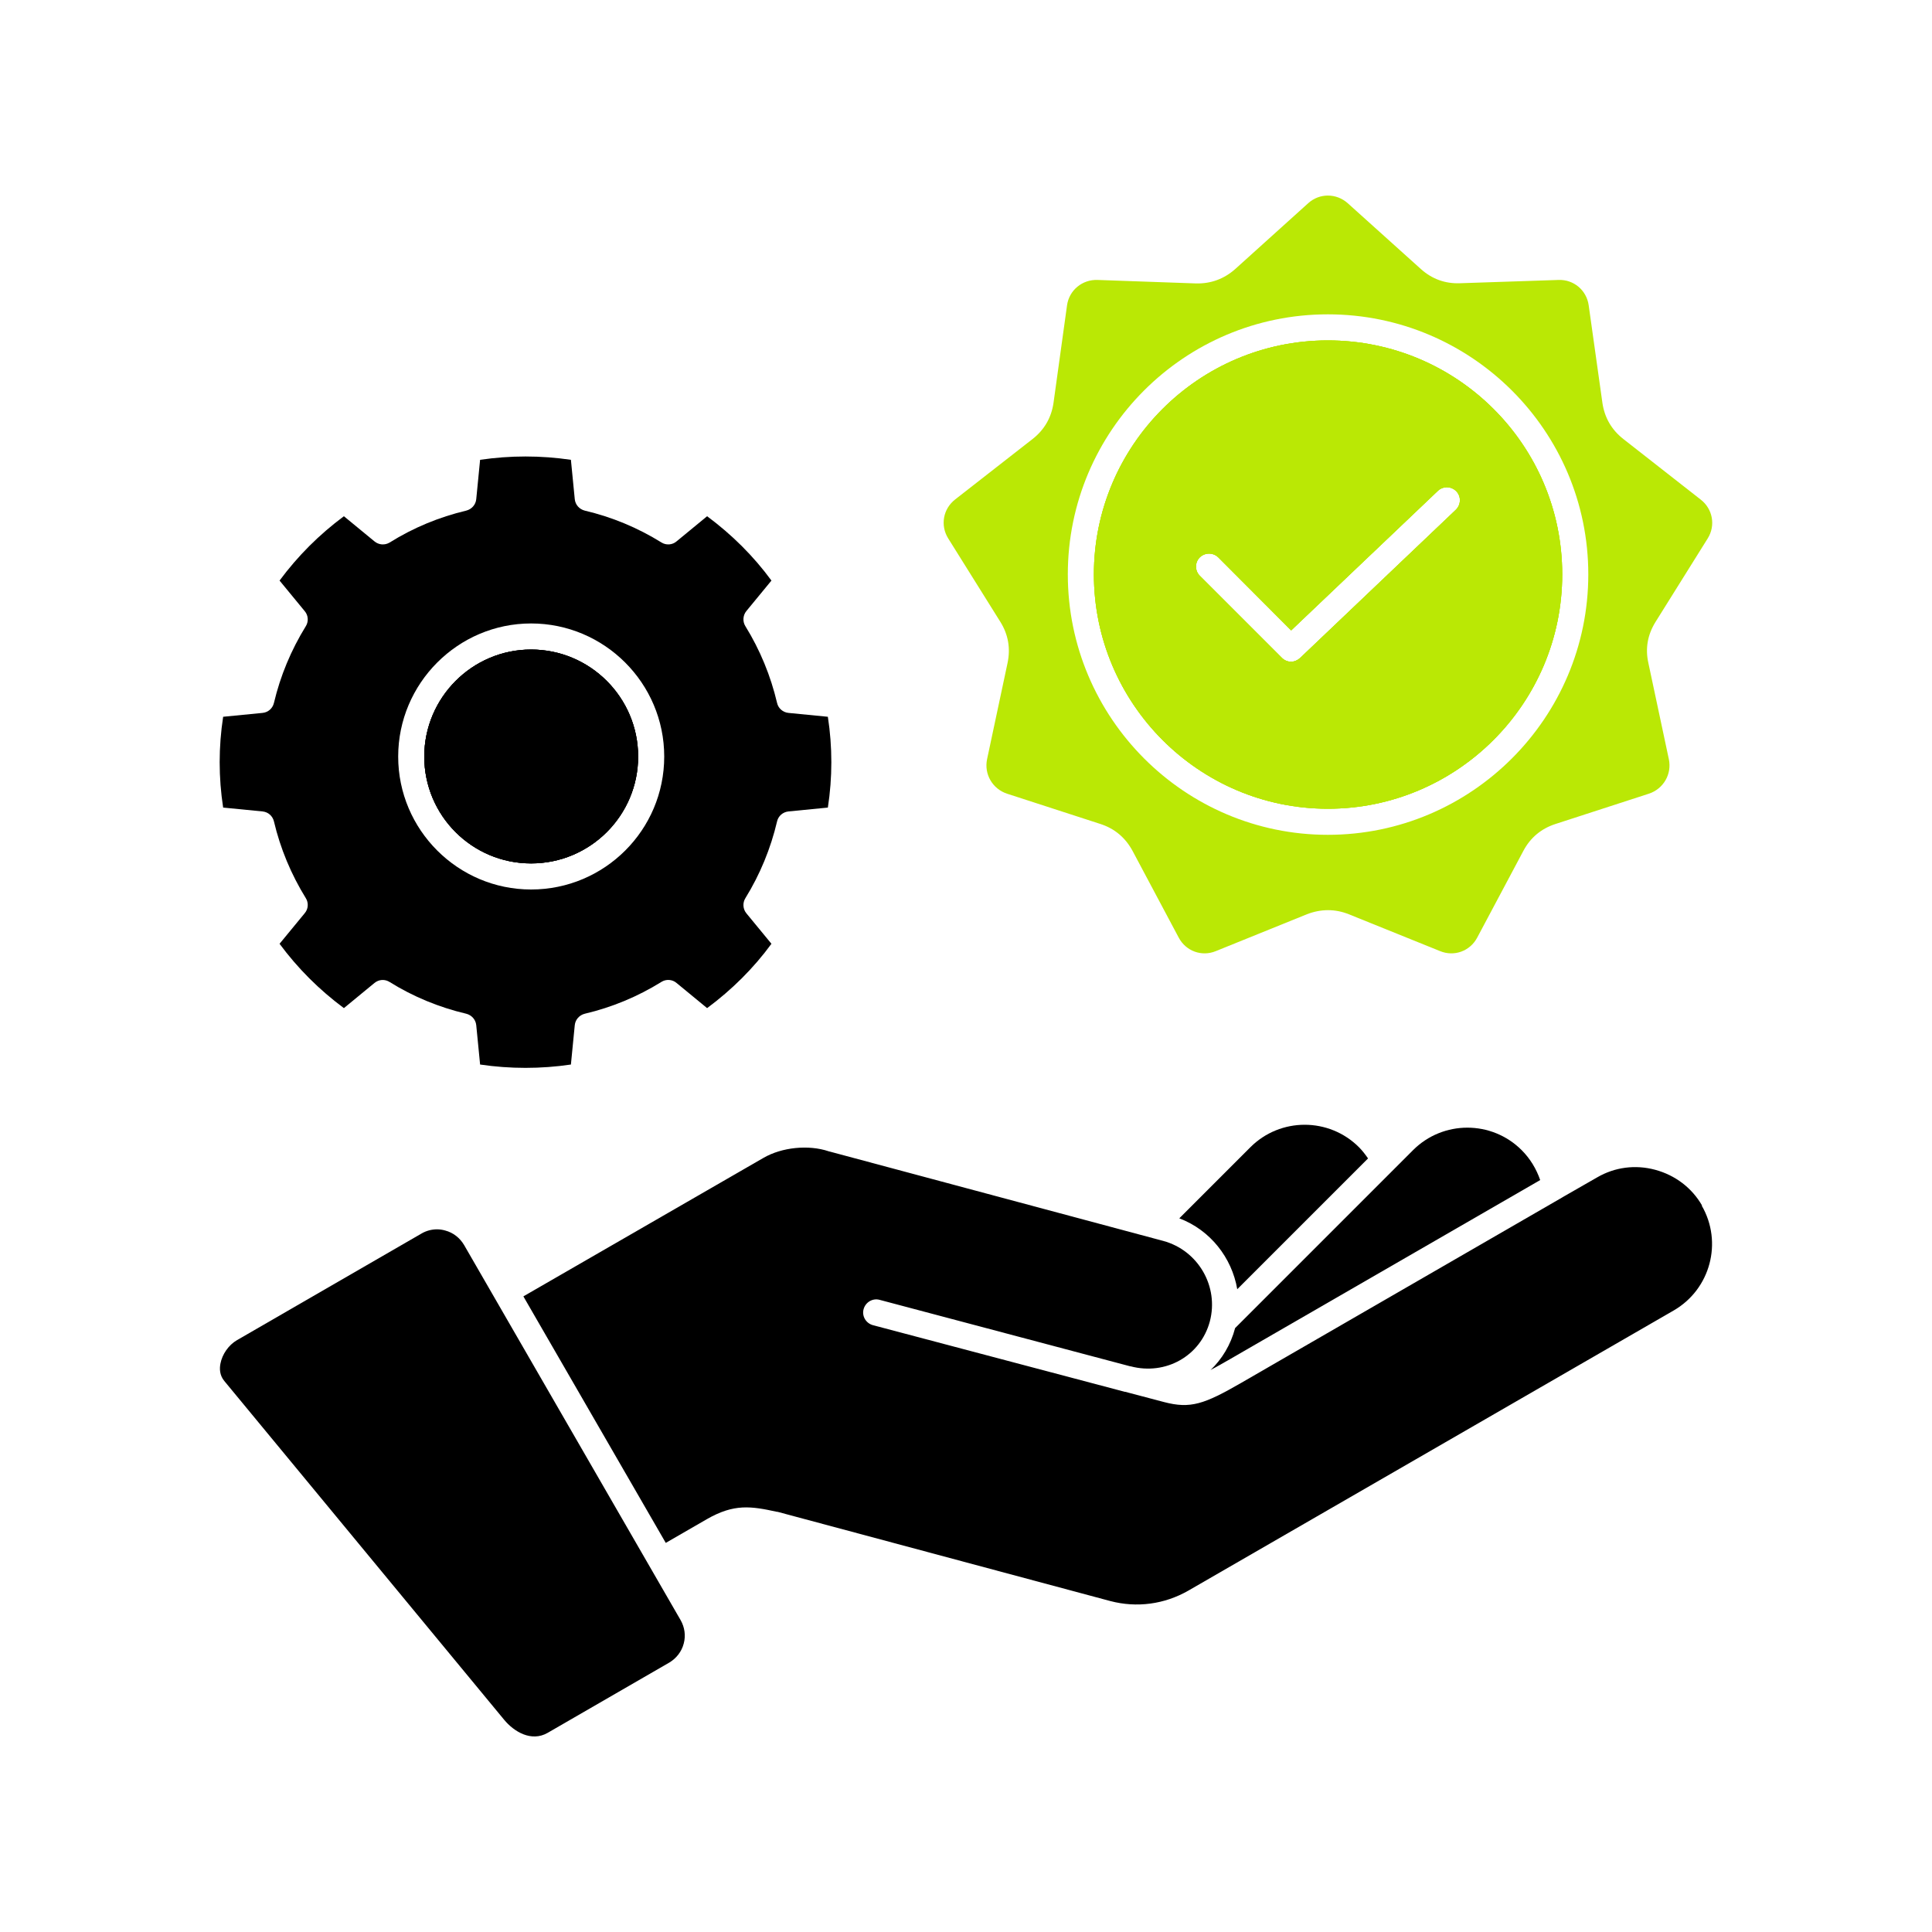 <svg xmlns="http://www.w3.org/2000/svg" id="Layer_1" data-name="Layer 1" viewBox="0 0 100 100"><defs><style> .cls-1 { fill: #bae805; } </style></defs><path d="M62.65,70.92c.6-.57,1.05-1.31,1.28-2.18,0,0,0,0,0,0l9.21-9.21c1.55-1.55,4.07-1.55,5.62,0,.44.44.76.97.96,1.55l-16.16,9.33c-.36.21-.66.37-.92.51h0Z"></path><path d="M35.23,83.86c.21.37.27.8.16,1.21-.11.42-.38.76-.74.98l-6.3,3.64c-.85.49-1.75-.06-2.26-.68l-14.48-17.53c-.25-.3-.25-.65-.2-.9.09-.48.42-.96.85-1.21l9.57-5.53c.24-.14.52-.21.79-.21.14,0,.28.02.42.06.42.11.76.38.98.75l11.21,19.42h0Z"></path><path d="M21.48,72.98l-2.01-3.48c-.19-.32-.6-.43-.92-.25-.32.19-.43.6-.25.92l2.01,3.48c.13.22.35.34.59.34.11,0,.23-.03.34-.09.32-.19.43-.6.25-.92h0Z"></path><path d="M33.03,39.16c0,3.05-2.48,5.53-5.54,5.53s-5.53-2.48-5.53-5.53,2.48-5.54,5.53-5.54,5.54,2.48,5.54,5.54Z"></path><path d="M42.85,37.1l-2.04-.2c-.29-.03-.53-.24-.59-.52-.33-1.4-.88-2.74-1.64-3.97-.15-.24-.13-.56.05-.78l1.3-1.58c-.93-1.27-2.05-2.38-3.33-3.33l-1.58,1.3c-.22.19-.54.21-.78.06-1.24-.77-2.57-1.32-3.97-1.65-.28-.07-.49-.3-.52-.59l-.2-2.04c-1.56-.23-3.14-.23-4.7,0l-.2,2.04c-.03.29-.24.52-.52.59-1.39.33-2.73.88-3.96,1.65-.25.15-.56.13-.79-.06l-1.58-1.3c-1.28.95-2.39,2.06-3.33,3.33l1.3,1.58c.19.22.21.54.06.78-.76,1.23-1.32,2.57-1.65,3.97-.07.29-.3.49-.59.52l-2.04.2c-.24,1.56-.24,3.14,0,4.7l2.04.2c.29.03.52.23.59.52.33,1.4.89,2.74,1.65,3.97.15.24.13.56-.06.78l-1.3,1.58c.94,1.27,2.05,2.38,3.33,3.33l1.58-1.3c.23-.19.54-.21.79-.05,1.22.76,2.56,1.31,3.96,1.64.28.07.49.3.52.59l.2,2.04c1.56.23,3.14.23,4.7,0l.2-2.04c.03-.29.24-.52.52-.59,1.4-.33,2.73-.88,3.97-1.65.24-.15.56-.13.78.06l1.58,1.3c1.28-.95,2.4-2.06,3.33-3.33l-1.3-1.58c-.18-.22-.2-.54-.05-.78.76-1.23,1.31-2.57,1.64-3.97.06-.28.3-.49.59-.52l2.04-.2c.24-1.56.24-3.14,0-4.7ZM27.49,46.04c-3.79,0-6.88-3.09-6.88-6.88s3.09-6.89,6.88-6.89,6.89,3.09,6.89,6.89-3.09,6.88-6.89,6.88Z"></path><path d="M33.03,39.16c0,3.05-2.48,5.53-5.54,5.53s-5.53-2.48-5.53-5.53,2.48-5.54,5.53-5.54,5.54,2.48,5.54,5.54Z"></path><path d="M33.03,39.16c0,3.05-2.48,5.53-5.54,5.53s-5.53-2.48-5.53-5.53,2.48-5.54,5.53-5.54,5.54,2.48,5.54,5.54Z"></path><path d="M70.81,59.96c-.14-.2-.29-.4-.47-.58-1.55-1.55-4.07-1.55-5.62,0l-3.68,3.68c1.61.61,2.72,2.04,3,3.67l6.78-6.78h0Z"></path><path class="cls-1" d="M68.73,17.62c-6.68,0-12.11,5.43-12.11,12.11s5.43,12.13,12.11,12.13,12.13-5.44,12.13-12.13-5.44-12.11-12.13-12.11ZM75.35,26.39l-8.06,7.67c-.13.12-.3.19-.47.19s-.34-.07-.47-.2l-4.25-4.25c-.26-.26-.26-.69,0-.95.27-.26.69-.26.96,0l3.77,3.78,7.59-7.22c.27-.26.7-.25.96.02.26.27.24.7-.03.96Z"></path><path class="cls-1" d="M88.39,27.87c.42-.67.26-1.53-.36-2.01l-4.01-3.14c-.61-.48-.97-1.11-1.08-1.87l-.71-5.05c-.11-.78-.78-1.34-1.56-1.31l-5.1.17c-.77.03-1.45-.22-2.02-.73l-3.79-3.41c-.59-.53-1.47-.53-2.05,0l-3.78,3.41c-.58.51-1.26.76-2.03.74l-5.09-.18c-.79-.03-1.47.53-1.58,1.31l-.7,5.05c-.11.76-.47,1.39-1.08,1.87l-4.01,3.13c-.63.49-.78,1.35-.36,2.02l2.7,4.32c.41.66.53,1.37.37,2.13l-1.06,4.98c-.16.77.28,1.53,1.03,1.78l4.84,1.57c.74.24,1.29.71,1.66,1.39l2.39,4.49c.37.7,1.19,1,1.92.7l4.72-1.91c.36-.14.73-.21,1.09-.21s.72.07,1.07.21l4.73,1.91c.73.3,1.55,0,1.92-.7l2.39-4.49c.36-.68.92-1.15,1.66-1.39l4.84-1.57c.75-.25,1.19-1.01,1.03-1.78l-1.06-4.98c-.17-.76-.04-1.47.37-2.13l2.7-4.32ZM68.73,43.21c-7.42,0-13.46-6.05-13.46-13.48s6.03-13.46,13.46-13.46,13.48,6.03,13.48,13.46-6.05,13.48-13.48,13.48Z"></path><path class="cls-1" d="M68.73,17.62c-6.68,0-12.11,5.43-12.11,12.11s5.43,12.13,12.11,12.13,12.13-5.44,12.13-12.13-5.44-12.11-12.13-12.11ZM75.35,26.39l-8.06,7.67c-.13.12-.3.19-.47.19s-.34-.07-.47-.2l-4.25-4.25c-.26-.26-.26-.69,0-.95.27-.26.69-.26.96,0l3.77,3.78,7.59-7.22c.27-.26.7-.25.96.02.26.27.24.7-.03.96Z"></path><path class="cls-1" d="M68.73,17.62c-6.68,0-12.11,5.43-12.11,12.11s5.43,12.13,12.11,12.13,12.13-5.44,12.13-12.13-5.44-12.11-12.13-12.11ZM75.35,26.39l-8.06,7.67c-.13.12-.3.19-.47.19s-.34-.07-.47-.2l-4.25-4.25c-.26-.26-.26-.69,0-.95.27-.26.69-.26.96,0l3.77,3.78,7.59-7.22c.27-.26.7-.25.96.02.26.27.24.7-.03.96Z"></path><path d="M88.1,62.4c-.53-.92-1.39-1.57-2.42-1.85-1.03-.28-2.1-.14-3.01.39l-1.78,1.02s-.02.01-.03.02l-16.62,9.6c-1.91,1.1-2.62,1.35-3.99.99l-2.01-.53s-.02,0-.02,0l-13.04-3.45c-.36-.1-.58-.47-.48-.83s.47-.58.83-.48l12.97,3.44s.01,0,.02,0h0c1.82.48,3.62-.54,4.1-2.32.48-1.81-.6-3.68-2.41-4.17l-17.28-4.63s-.03,0-.04-.01c-1.04-.35-2.42-.21-3.37.34l-12.43,7.17,7.37,12.76,2.13-1.23c1.41-.81,2.29-.67,3.62-.38,0,0,.02,0,.03,0l17.23,4.62c1.37.36,2.8.17,4.04-.54l25.12-14.5c1.9-1.1,2.55-3.53,1.45-5.43h0Z"></path></svg>